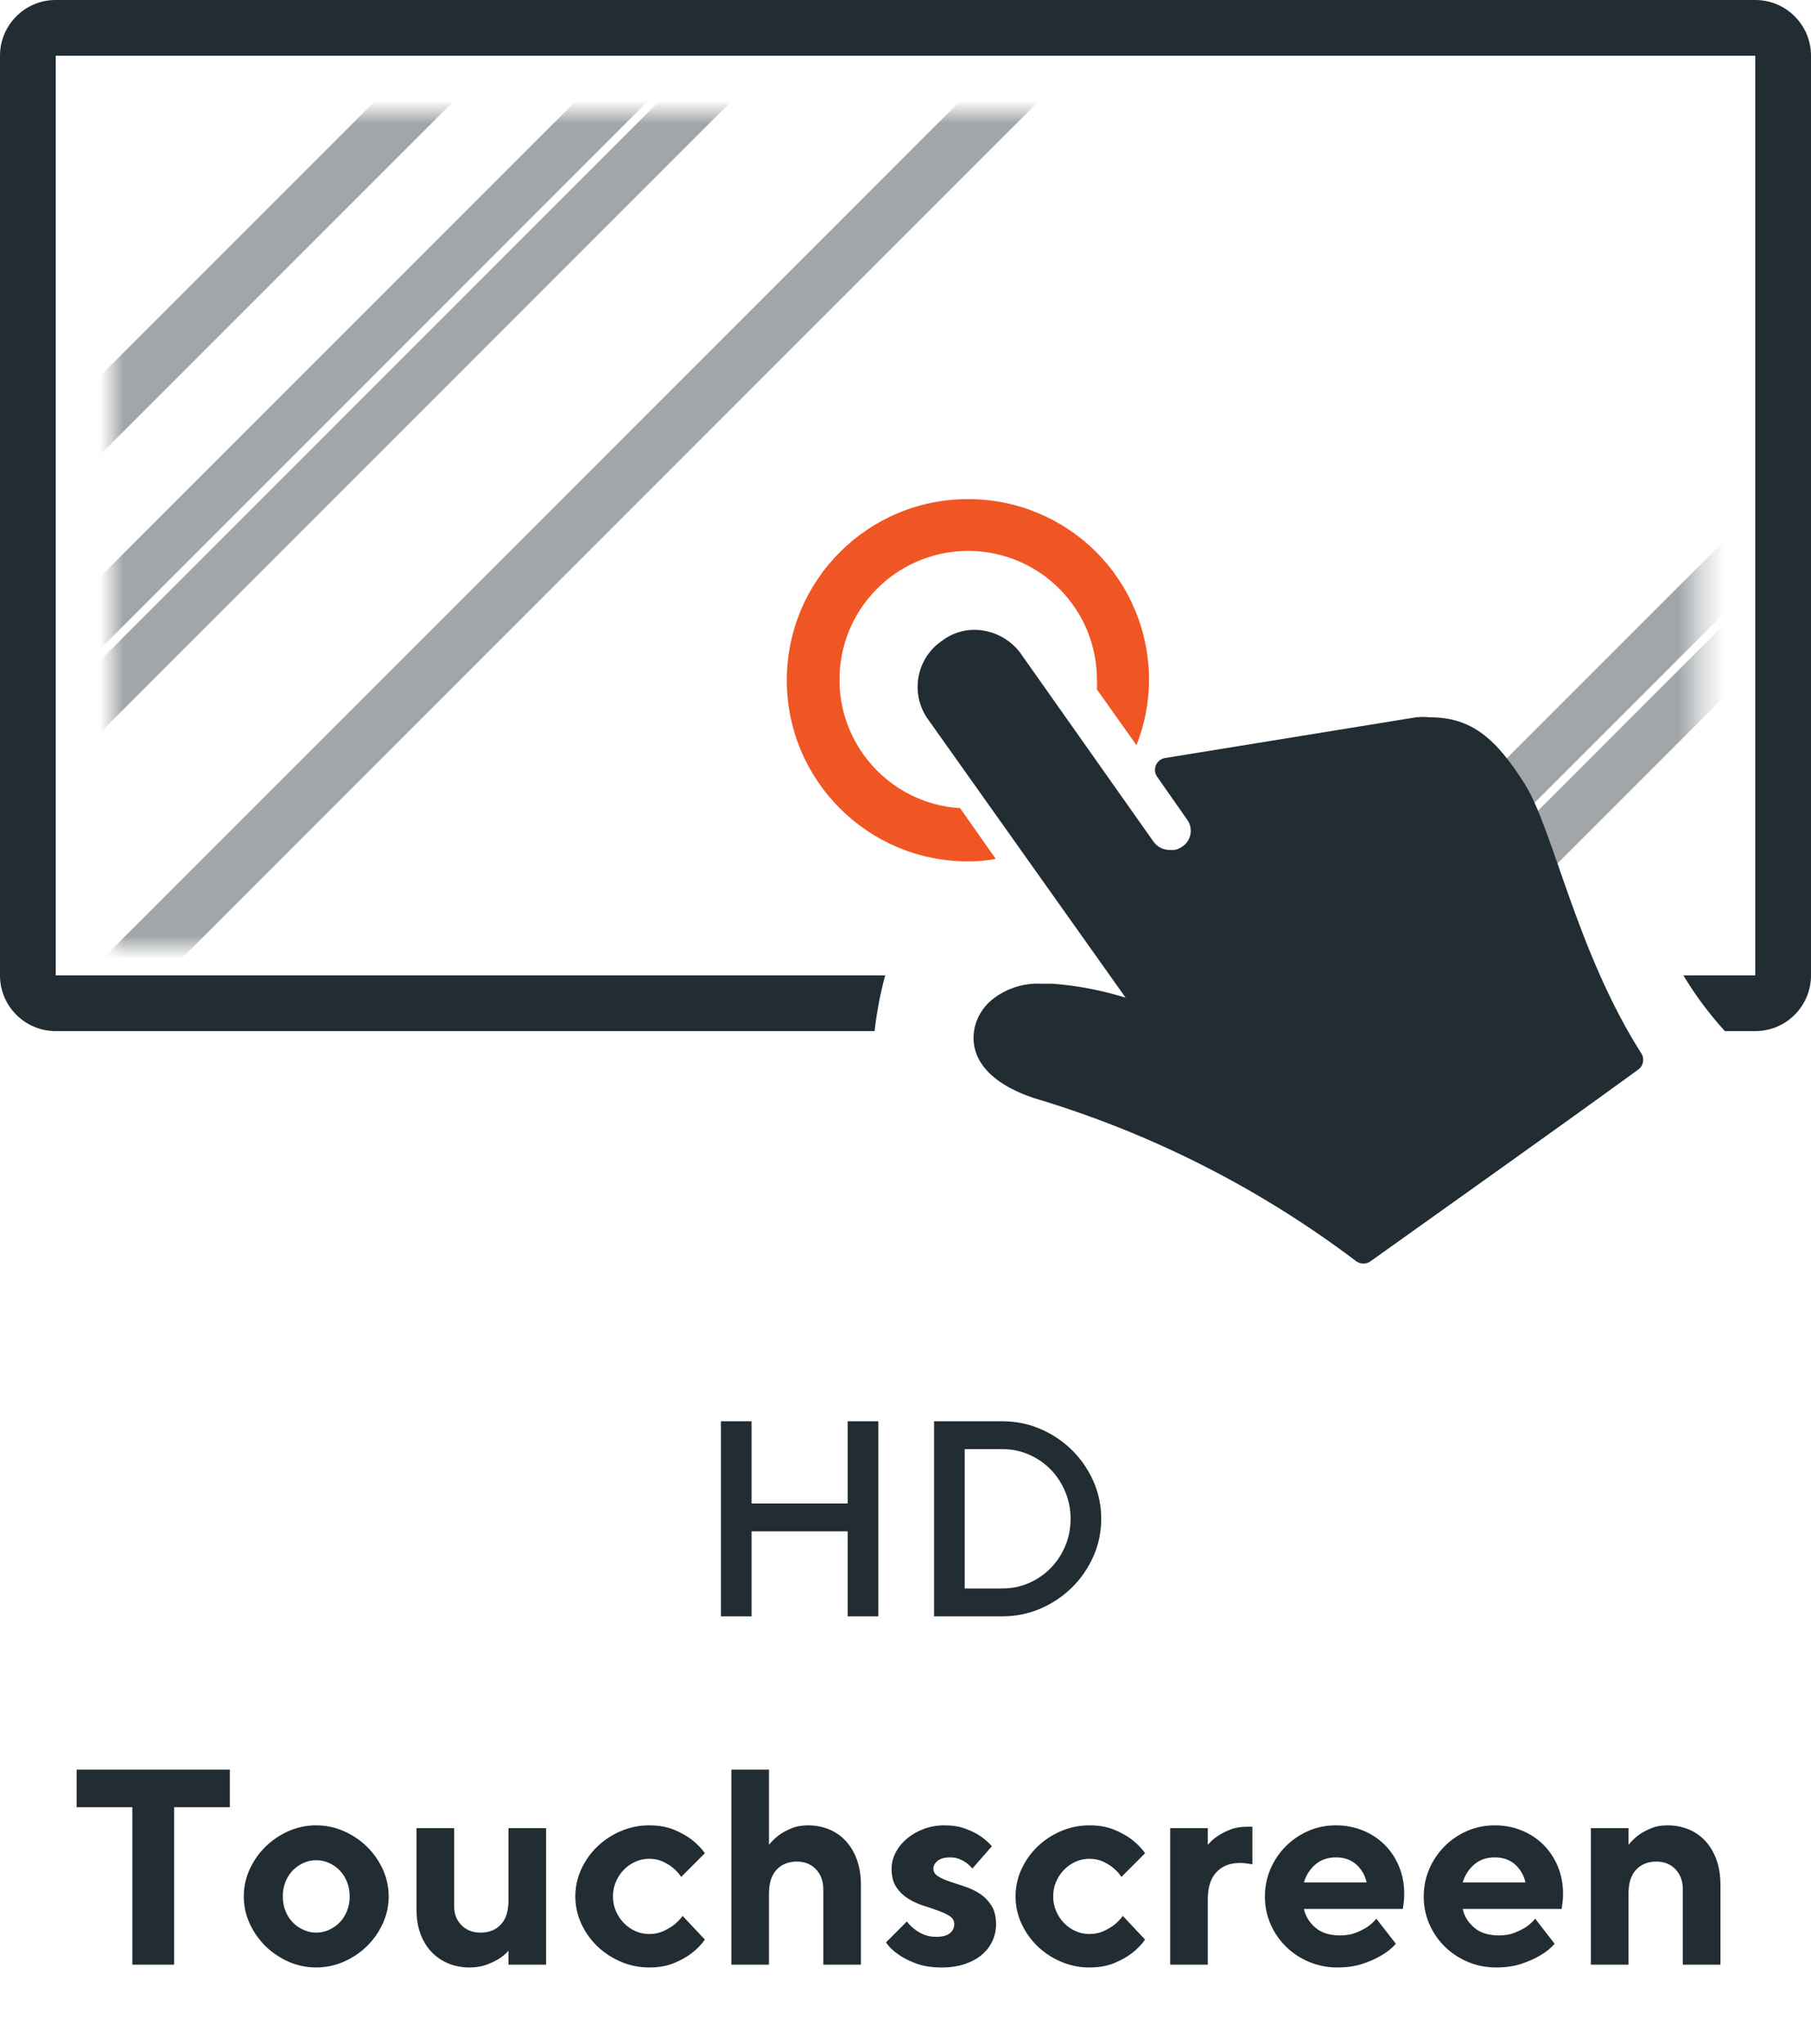 <?xml version="1.0" encoding="UTF-8"?>
<svg width="78px" height="88px" viewBox="0 0 78 88" version="1.1" xmlns="http://www.w3.org/2000/svg" xmlns:xlink="http://www.w3.org/1999/xlink">
    <title>pf_hd_touch_screen_outline</title>
    <defs>
        <rect id="path-1" x="0" y="1.91846546e-13" width="68.4" height="36"></rect>
    </defs>
    <g id="PFTL15820---Pro-9000---Page-Layout" stroke="none" stroke-width="1" fill="none" fill-rule="evenodd">
        <g id="1440-PDP---PFTL15820---Pro-9000" transform="translate(-861, -10003)">
            <g id="console" transform="translate(0, 8681)">
                <g id="Group-9" transform="translate(502, 1284)">
                    <g id="pf_hd_touch_screen_outline" transform="translate(359, 38)">
                        <path d="M32.37,69.6 L32.37,65.94 L36.51,65.94 L36.51,69.6 L37.83,69.6 L37.83,61.2 L36.51,61.2 L36.51,64.74 L32.37,64.74 L32.37,61.2 L31.05,61.2 L31.05,69.6 L32.37,69.6 Z M43.17,69.6 C43.754,69.6 44.304,69.488 44.82,69.264 C45.336,69.04 45.788,68.736 46.176,68.352 C46.564,67.968 46.87,67.522 47.094,67.014 C47.318,66.506 47.43,65.968 47.43,65.4 C47.43,64.832 47.318,64.294 47.094,63.786 C46.87,63.278 46.564,62.832 46.176,62.448 C45.788,62.064 45.336,61.76 44.82,61.536 C44.304,61.312 43.754,61.2 43.17,61.2 L43.17,61.2 L40.23,61.2 L40.23,69.6 L43.17,69.6 Z M43.17,68.4 L41.55,68.4 L41.55,62.4 L43.17,62.4 C43.578,62.4 43.96,62.478 44.316,62.634 C44.672,62.79 44.982,63.002 45.246,63.27 C45.51,63.538 45.72,63.856 45.876,64.224 C46.032,64.592 46.11,64.984 46.11,65.4 C46.11,65.824 46.032,66.218 45.876,66.582 C45.72,66.946 45.51,67.262 45.246,67.53 C44.982,67.798 44.672,68.01 44.316,68.166 C43.96,68.322 43.578,68.4 43.17,68.4 L43.17,68.4 Z M7.5,84.6 L7.5,77.82 L9.9,77.82 L9.9,76.2 L3.3,76.2 L3.3,77.82 L5.7,77.82 L5.7,84.6 L7.5,84.6 Z M13.62,84.72 C14.036,84.72 14.434,84.636 14.814,84.468 C15.194,84.3 15.526,84.076 15.81,83.796 C16.094,83.516 16.32,83.192 16.488,82.824 C16.656,82.456 16.74,82.068 16.74,81.66 C16.74,81.252 16.656,80.864 16.488,80.496 C16.32,80.128 16.094,79.804 15.81,79.524 C15.526,79.244 15.194,79.02 14.814,78.852 C14.434,78.684 14.036,78.6 13.62,78.6 C13.196,78.6 12.796,78.684 12.42,78.852 C12.044,79.02 11.714,79.244 11.43,79.524 C11.146,79.804 10.92,80.128 10.752,80.496 C10.584,80.864 10.5,81.252 10.5,81.66 C10.5,82.068 10.584,82.456 10.752,82.824 C10.92,83.192 11.146,83.516 11.43,83.796 C11.714,84.076 12.044,84.3 12.42,84.468 C12.796,84.636 13.196,84.72 13.62,84.72 Z M13.62,83.22 C13.428,83.22 13.244,83.18 13.068,83.1 C12.892,83.02 12.738,82.912 12.606,82.776 C12.474,82.64 12.37,82.476 12.294,82.284 C12.218,82.092 12.18,81.884 12.18,81.66 C12.18,81.436 12.218,81.228 12.294,81.036 C12.37,80.844 12.474,80.68 12.606,80.544 C12.738,80.408 12.892,80.3 13.068,80.22 C13.244,80.14 13.428,80.1 13.62,80.1 C13.812,80.1 13.996,80.14 14.172,80.22 C14.348,80.3 14.502,80.408 14.634,80.544 C14.766,80.68 14.87,80.844 14.946,81.036 C15.022,81.228 15.06,81.436 15.06,81.66 C15.06,81.884 15.022,82.092 14.946,82.284 C14.87,82.476 14.766,82.64 14.634,82.776 C14.502,82.912 14.348,83.02 14.172,83.1 C13.996,83.18 13.812,83.22 13.62,83.22 Z M20.22,84.72 C20.492,84.72 20.732,84.682 20.94,84.606 C21.148,84.53 21.324,84.448 21.468,84.36 C21.636,84.256 21.78,84.136 21.9,84 L21.9,84 L21.9,84.6 L23.52,84.6 L23.52,78.72 L21.9,78.72 L21.9,81.84 C21.9,82.296 21.79,82.64 21.57,82.872 C21.35,83.104 21.06,83.22 20.7,83.22 C20.364,83.22 20.09,83.114 19.878,82.902 C19.666,82.69 19.56,82.416 19.56,82.08 L19.56,82.08 L19.56,78.72 L17.94,78.72 L17.94,82.236 C17.94,82.62 17.996,82.964 18.108,83.268 C18.22,83.572 18.378,83.832 18.582,84.048 C18.786,84.264 19.028,84.43 19.308,84.546 C19.588,84.662 19.892,84.72 20.22,84.72 Z M27.96,84.72 C28.368,84.72 28.722,84.658 29.022,84.534 C29.322,84.41 29.572,84.272 29.772,84.12 C30.004,83.944 30.2,83.744 30.36,83.52 L30.36,83.52 L29.4,82.5 C29.288,82.652 29.16,82.784 29.016,82.896 C28.888,82.992 28.736,83.08 28.56,83.16 C28.384,83.24 28.184,83.28 27.96,83.28 C27.752,83.28 27.554,83.238 27.366,83.154 C27.178,83.07 27.012,82.954 26.868,82.806 C26.724,82.658 26.61,82.486 26.526,82.29 C26.442,82.094 26.4,81.884 26.4,81.66 C26.4,81.436 26.442,81.226 26.526,81.03 C26.61,80.834 26.724,80.662 26.868,80.514 C27.012,80.366 27.178,80.25 27.366,80.166 C27.554,80.082 27.752,80.04 27.96,80.04 C28.184,80.04 28.384,80.082 28.56,80.166 C28.736,80.25 28.88,80.34 28.992,80.436 C29.128,80.548 29.244,80.676 29.34,80.82 L29.34,80.82 L30.36,79.8 C30.2,79.576 30.004,79.376 29.772,79.2 C29.572,79.048 29.322,78.91 29.022,78.786 C28.722,78.662 28.368,78.6 27.96,78.6 C27.528,78.6 27.118,78.684 26.73,78.852 C26.342,79.02 26.004,79.244 25.716,79.524 C25.428,79.804 25.2,80.128 25.032,80.496 C24.864,80.864 24.78,81.252 24.78,81.66 C24.78,82.068 24.864,82.456 25.032,82.824 C25.2,83.192 25.428,83.516 25.716,83.796 C26.004,84.076 26.342,84.3 26.73,84.468 C27.118,84.636 27.528,84.72 27.96,84.72 Z M33.12,84.6 L33.12,81.54 C33.12,81.084 33.23,80.74 33.45,80.508 C33.67,80.276 33.96,80.16 34.32,80.16 C34.656,80.16 34.93,80.27 35.142,80.49 C35.354,80.71 35.46,81 35.46,81.36 L35.46,81.36 L35.46,84.6 L37.08,84.6 L37.08,81.18 C37.08,80.772 37.024,80.41 36.912,80.094 C36.8,79.778 36.642,79.508 36.438,79.284 C36.234,79.06 35.992,78.89 35.712,78.774 C35.432,78.658 35.128,78.6 34.8,78.6 C34.528,78.6 34.288,78.644 34.08,78.732 C33.872,78.82 33.696,78.916 33.552,79.02 C33.384,79.148 33.24,79.288 33.12,79.44 L33.12,79.44 L33.12,76.2 L31.5,76.2 L31.5,84.6 L33.12,84.6 Z M40.56,84.72 C40.936,84.72 41.27,84.67 41.562,84.57 C41.854,84.47 42.098,84.336 42.294,84.168 C42.49,84 42.64,83.804 42.744,83.58 C42.848,83.356 42.9,83.116 42.9,82.86 C42.9,82.532 42.834,82.264 42.702,82.056 C42.57,81.848 42.404,81.678 42.204,81.546 C42.004,81.414 41.786,81.31 41.55,81.234 C41.314,81.158 41.096,81.086 40.896,81.018 C40.696,80.95 40.53,80.874 40.398,80.79 C40.266,80.706 40.2,80.596 40.2,80.46 C40.2,80.34 40.26,80.23 40.38,80.13 C40.5,80.03 40.68,79.98 40.92,79.98 C41.072,79.98 41.206,80.004 41.322,80.052 C41.438,80.1 41.54,80.156 41.628,80.22 C41.724,80.292 41.808,80.372 41.88,80.46 L41.88,80.46 L42.72,79.5 C42.584,79.34 42.416,79.192 42.216,79.056 C42.048,78.944 41.836,78.84 41.58,78.744 C41.324,78.648 41.024,78.6 40.68,78.6 C40.352,78.6 40.048,78.654 39.768,78.762 C39.488,78.87 39.246,79.012 39.042,79.188 C38.838,79.364 38.68,79.564 38.568,79.788 C38.456,80.012 38.4,80.236 38.4,80.46 C38.4,80.788 38.466,81.052 38.598,81.252 C38.73,81.452 38.896,81.616 39.096,81.744 C39.296,81.872 39.514,81.974 39.75,82.05 C39.986,82.126 40.204,82.2 40.404,82.272 C40.604,82.344 40.77,82.422 40.902,82.506 C41.034,82.59 41.1,82.708 41.1,82.86 C41.1,83.012 41.038,83.14 40.914,83.244 C40.79,83.348 40.592,83.4 40.32,83.4 C40.12,83.4 39.944,83.368 39.792,83.304 C39.64,83.24 39.508,83.164 39.396,83.076 C39.268,82.98 39.156,82.868 39.06,82.74 L39.06,82.74 L38.16,83.64 C38.304,83.848 38.492,84.028 38.724,84.18 C38.916,84.316 39.164,84.44 39.468,84.552 C39.772,84.664 40.136,84.72 40.56,84.72 Z M46.92,84.72 C47.328,84.72 47.682,84.658 47.982,84.534 C48.282,84.41 48.532,84.272 48.732,84.12 C48.964,83.944 49.16,83.744 49.32,83.52 L49.32,83.52 L48.36,82.5 C48.248,82.652 48.12,82.784 47.976,82.896 C47.848,82.992 47.696,83.08 47.52,83.16 C47.344,83.24 47.144,83.28 46.92,83.28 C46.712,83.28 46.514,83.238 46.326,83.154 C46.138,83.07 45.972,82.954 45.828,82.806 C45.684,82.658 45.57,82.486 45.486,82.29 C45.402,82.094 45.36,81.884 45.36,81.66 C45.36,81.436 45.402,81.226 45.486,81.03 C45.57,80.834 45.684,80.662 45.828,80.514 C45.972,80.366 46.138,80.25 46.326,80.166 C46.514,80.082 46.712,80.04 46.92,80.04 C47.144,80.04 47.344,80.082 47.52,80.166 C47.696,80.25 47.84,80.34 47.952,80.436 C48.088,80.548 48.204,80.676 48.3,80.82 L48.3,80.82 L49.32,79.8 C49.16,79.576 48.964,79.376 48.732,79.2 C48.532,79.048 48.282,78.91 47.982,78.786 C47.682,78.662 47.328,78.6 46.92,78.6 C46.488,78.6 46.078,78.684 45.69,78.852 C45.302,79.02 44.964,79.244 44.676,79.524 C44.388,79.804 44.16,80.128 43.992,80.496 C43.824,80.864 43.74,81.252 43.74,81.66 C43.74,82.068 43.824,82.456 43.992,82.824 C44.16,83.192 44.388,83.516 44.676,83.796 C44.964,84.076 45.302,84.3 45.69,84.468 C46.078,84.636 46.488,84.72 46.92,84.72 Z M52.02,84.6 L52.02,81.78 C52.02,81.268 52.144,80.88 52.392,80.616 C52.64,80.352 52.976,80.22 53.4,80.22 C53.488,80.22 53.566,80.224 53.634,80.232 C53.702,80.24 53.76,80.248 53.808,80.256 C53.856,80.264 53.9,80.272 53.94,80.28 L53.94,80.28 L53.94,78.66 L53.7,78.66 C53.428,78.66 53.188,78.702 52.98,78.786 C52.772,78.87 52.596,78.96 52.452,79.056 C52.284,79.168 52.14,79.296 52.02,79.44 L52.02,79.44 L52.02,78.72 L50.4,78.72 L50.4,84.6 L52.02,84.6 Z M57.6,84.72 C58.008,84.72 58.368,84.668 58.68,84.564 C58.992,84.46 59.256,84.344 59.472,84.216 C59.728,84.072 59.944,83.9 60.12,83.7 L60.12,83.7 L59.28,82.62 C59.168,82.756 59.036,82.876 58.884,82.98 C58.748,83.068 58.584,83.15 58.392,83.226 C58.2,83.302 57.976,83.34 57.72,83.34 C57.264,83.34 56.906,83.226 56.646,82.998 C56.386,82.77 56.224,82.504 56.16,82.2 L56.16,82.2 L60.42,82.2 C60.428,82.152 60.436,82.096 60.444,82.032 L60.452,81.972 C60.457,81.929 60.463,81.881 60.468,81.828 C60.476,81.748 60.48,81.652 60.48,81.54 C60.48,81.124 60.406,80.736 60.258,80.376 C60.11,80.016 59.904,79.704 59.64,79.44 C59.376,79.176 59.064,78.97 58.704,78.822 C58.344,78.674 57.956,78.6 57.54,78.6 C57.116,78.6 56.72,78.68 56.352,78.84 C55.984,79 55.66,79.22 55.38,79.5 C55.1,79.78 54.88,80.106 54.72,80.478 C54.56,80.85 54.48,81.244 54.48,81.66 C54.48,82.084 54.56,82.48 54.72,82.848 C54.88,83.216 55.102,83.54 55.386,83.82 C55.67,84.1 56.002,84.32 56.382,84.48 C56.762,84.64 57.168,84.72 57.6,84.72 Z M58.86,81.06 L56.16,81.06 C56.248,80.756 56.41,80.5 56.646,80.292 C56.882,80.084 57.18,79.98 57.54,79.98 C57.9,79.98 58.194,80.084 58.422,80.292 C58.65,80.5 58.796,80.756 58.86,81.06 L58.86,81.06 Z M64.44,84.72 C64.848,84.72 65.208,84.668 65.52,84.564 C65.832,84.46 66.096,84.344 66.312,84.216 C66.568,84.072 66.784,83.9 66.96,83.7 L66.96,83.7 L66.12,82.62 C66.008,82.756 65.876,82.876 65.724,82.98 C65.588,83.068 65.424,83.15 65.232,83.226 C65.04,83.302 64.816,83.34 64.56,83.34 C64.104,83.34 63.746,83.226 63.486,82.998 C63.226,82.77 63.064,82.504 63,82.2 L63,82.2 L67.26,82.2 C67.268,82.152 67.276,82.096 67.284,82.032 L67.292,81.972 C67.297,81.929 67.303,81.881 67.308,81.828 C67.316,81.748 67.32,81.652 67.32,81.54 C67.32,81.124 67.246,80.736 67.098,80.376 C66.95,80.016 66.744,79.704 66.48,79.44 C66.216,79.176 65.904,78.97 65.544,78.822 C65.184,78.674 64.796,78.6 64.38,78.6 C63.956,78.6 63.56,78.68 63.192,78.84 C62.824,79 62.5,79.22 62.22,79.5 C61.94,79.78 61.72,80.106 61.56,80.478 C61.4,80.85 61.32,81.244 61.32,81.66 C61.32,82.084 61.4,82.48 61.56,82.848 C61.72,83.216 61.942,83.54 62.226,83.82 C62.51,84.1 62.842,84.32 63.222,84.48 C63.602,84.64 64.008,84.72 64.44,84.72 Z M65.7,81.06 L63,81.06 C63.088,80.756 63.25,80.5 63.486,80.292 C63.722,80.084 64.02,79.98 64.38,79.98 C64.74,79.98 65.034,80.084 65.262,80.292 C65.49,80.5 65.636,80.756 65.7,81.06 L65.7,81.06 Z M70.14,84.6 L70.14,81.54 C70.14,81.084 70.25,80.74 70.47,80.508 C70.69,80.276 70.98,80.16 71.34,80.16 C71.676,80.16 71.95,80.27 72.162,80.49 C72.374,80.71 72.48,81 72.48,81.36 L72.48,81.36 L72.48,84.6 L74.1,84.6 L74.1,81.18 C74.1,80.772 74.044,80.41 73.932,80.094 C73.82,79.778 73.662,79.508 73.458,79.284 C73.254,79.06 73.012,78.89 72.732,78.774 C72.452,78.658 72.148,78.6 71.82,78.6 C71.548,78.6 71.308,78.644 71.1,78.732 C70.892,78.82 70.716,78.916 70.572,79.02 C70.404,79.148 70.26,79.288 70.14,79.44 L70.14,79.44 L70.14,78.72 L68.52,78.72 L68.52,84.6 L70.14,84.6 Z" id="HDTouchscreen" fill="#212C33" fill-rule="nonzero"></path>
                        <g id="touch_screen">
                            <path d="M75.6,0 L2.4,0 C1.075,0 0,1.075 0,2.4 L0,42 C0,43.325 1.075,44.4 2.4,44.4 L37.668,44.4 C37.76,43.59 37.913,42.788 38.124,42 L2.4,42 L2.4,2.4 L75.6,2.4 L75.6,42 L72.504,42 C73.018,42.858 73.617,43.662 74.292,44.4 L75.6,44.4 C76.925,44.4 78,43.325 78,42 L78,2.4 C78,1.075 76.925,0 75.6,0 Z" id="Path" fill="#212C33" fill-rule="nonzero"></path>
                            <g id="Group-10" opacity="0.419" transform="translate(4.8, 4.8)">
                                <mask id="mask-2" fill="white">
                                    <use xlink:href="#path-1"></use>
                                </mask>
                                <g id="Mask"></g>
                                <g mask="url(#mask-2)" id="Rectangle">
                                    <g transform="translate(-28.8, -15.6)">
                                        <rect stroke="#212C33" stroke-width="1.2" fill="none" transform="translate(39, 25.8) rotate(-315) translate(-39, -25.8) " x="39" y="-9" width="1" height="69.6"></rect>
                                        <rect stroke="#212C33" stroke-width="1.2" fill="none" transform="translate(41.4, 27) rotate(-315) translate(-41.4, -27) " x="41.4" y="-7.8" width="1" height="69.6"></rect>
                                        <rect stroke="#212C33" stroke-width="1.2" fill="none" transform="translate(107.4, 25.8) rotate(-315) translate(-107.4, -25.8) " x="107.4" y="-9" width="1" height="69.6"></rect>
                                        <rect stroke="#212C33" stroke-width="1.2" fill="none" transform="translate(109.8, 27) rotate(-315) translate(-109.8, -27) " x="109.8" y="-7.8" width="1" height="69.6"></rect>
                                        <rect fill="#212C33" fill-rule="evenodd" transform="translate(51.6, 30.6) rotate(-315) translate(-51.6, -30.6) " x="50.4" y="-4.8" width="2.4" height="70.8"></rect>
                                        <rect fill="#212C33" fill-rule="evenodd" transform="translate(26.4, 30.6) rotate(-315) translate(-26.4, -30.6) " x="25.2" y="-4.8" width="2.4" height="70.8"></rect>
                                    </g>
                                </g>
                            </g>
                            <g id="Oval" transform="translate(33.6, 21.4)" fill="#F05624" fill-rule="nonzero">
                                <path d="M8.088,0.092 C3.78,0.092 0.288,3.584 0.288,7.892 C0.288,12.2 3.78,15.692 8.088,15.692 C8.49,15.694 8.892,15.657 9.288,15.584 L7.752,13.4 C4.741,13.211 2.434,10.649 2.561,7.634 C2.687,4.62 5.201,2.261 8.217,2.324 C11.233,2.388 13.645,4.851 13.644,7.868 C13.656,8.008 13.656,8.148 13.644,8.288 L15.348,10.688 C15.705,9.787 15.889,8.826 15.888,7.856 C15.885,5.792 15.061,3.813 13.598,2.357 C12.135,0.9 10.152,0.086 8.088,0.092 Z" id="Path"></path>
                            </g>
                            <path d="M49.836,33.444 C49.735,33.297 49.716,33.109 49.787,32.945 C49.858,32.782 50.008,32.666 50.184,32.64 L60.984,30.888 C61.187,30.866 61.393,30.866 61.596,30.888 C63.396,30.888 64.452,31.824 65.676,33.768 C66.9,35.712 67.896,40.968 70.692,45.36 C70.839,45.59 70.781,45.896 70.56,46.056 C66.828,48.768 62.976,51.492 59.028,54.312 C58.845,54.442 58.599,54.442 58.416,54.312 C54.243,51.154 49.536,48.772 44.52,47.28 C42.72,46.68 41.64,45.6 42,44.16 C42.134,43.676 42.431,43.252 42.84,42.96 C43.43,42.529 44.151,42.317 44.88,42.36 L45.36,42.36 C46.419,42.443 47.466,42.645 48.48,42.96 L48.48,42.96 L39.96,30.96 C39.59,30.436 39.446,29.786 39.559,29.155 C39.671,28.524 40.032,27.964 40.56,27.6 C40.972,27.282 41.48,27.113 42,27.12 C42.752,27.136 43.456,27.488 43.92,28.08 L43.92,28.08 L49.68,36.24 C49.845,36.473 50.115,36.608 50.4,36.6 C50.569,36.618 50.739,36.575 50.88,36.48 C51.083,36.363 51.225,36.164 51.271,35.934 C51.317,35.705 51.262,35.466 51.12,35.28 L51.12,35.28 L51.036,35.16 L49.836,33.444 Z" id="Combined-Shape" fill="#212C33" fill-rule="nonzero"></path>
                        </g>
                    </g>
                </g>
            </g>
        </g>
    </g>
</svg>